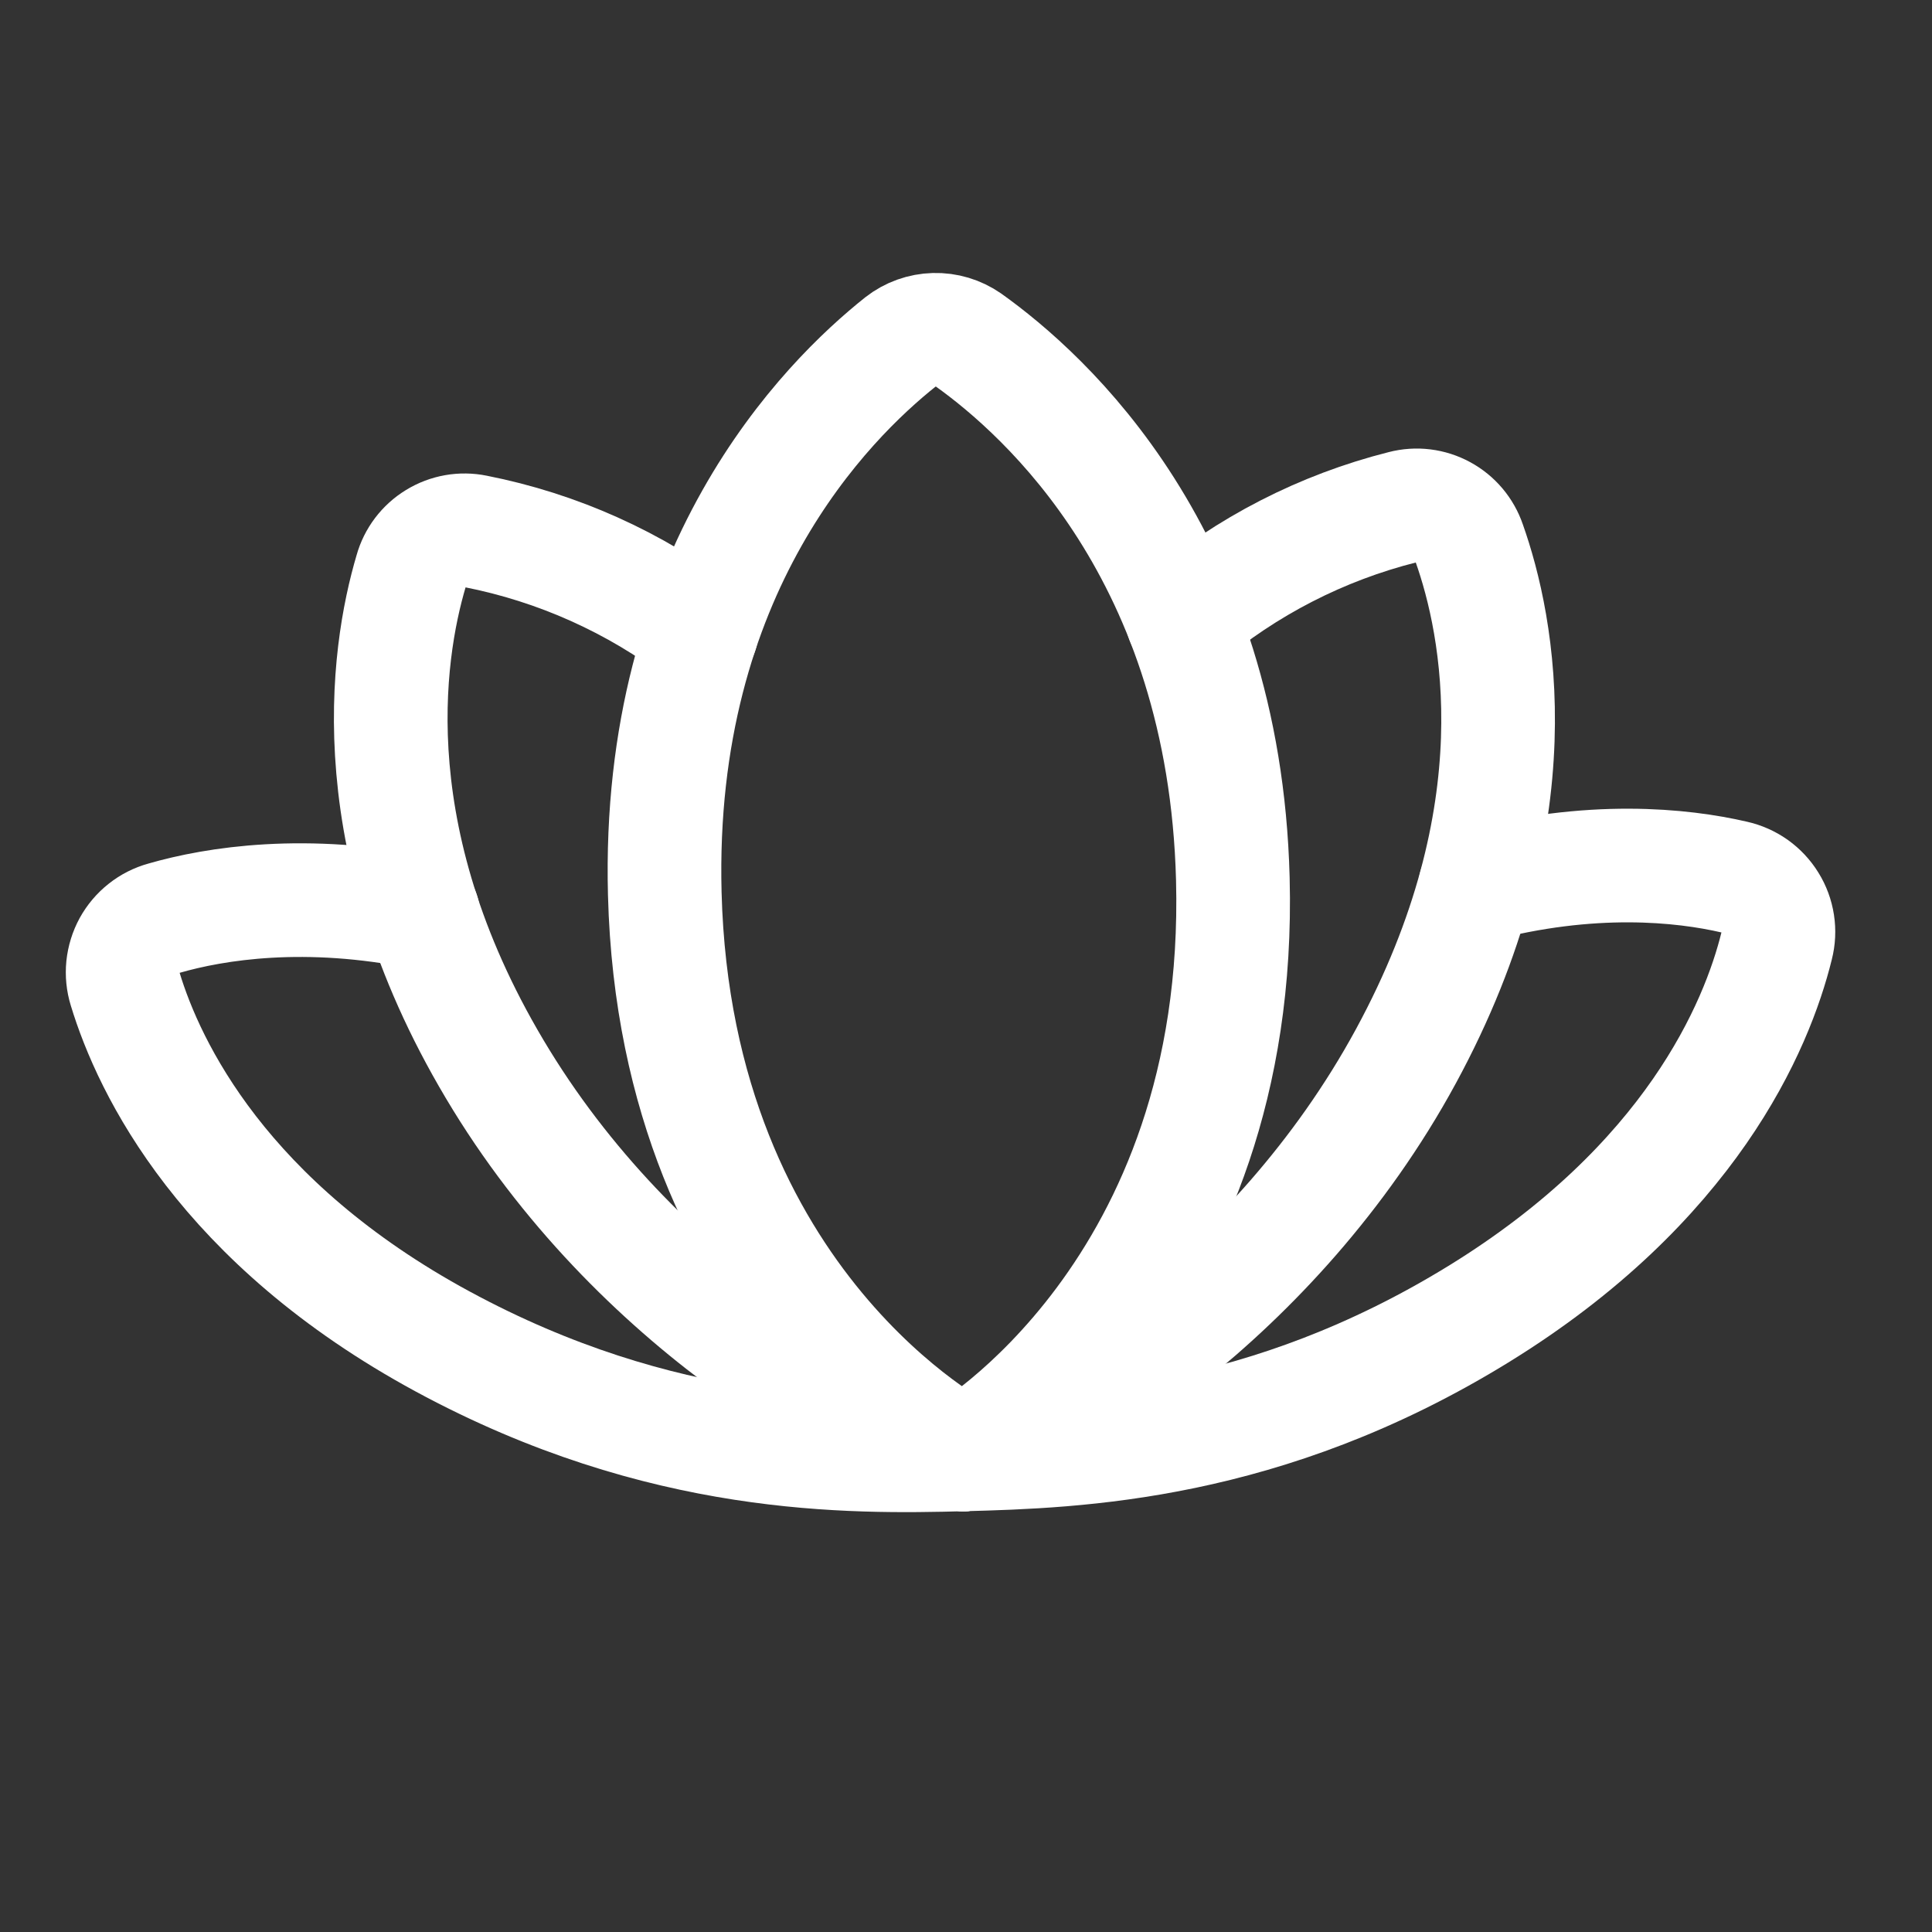 <?xml version="1.0" encoding="UTF-8"?> <svg xmlns="http://www.w3.org/2000/svg" width="34" height="34" viewBox="0 0 34 34" fill="none"><rect x="0" y="0" width="34" height="34" fill="#333333" stroke="none"/><path d="M16.959 25.595C18.958 25.542 22.269 25.431 26.01 23.132C29.751 20.833 30.917 18.064 31.267 16.642C31.3 16.514 31.306 16.381 31.286 16.25C31.266 16.119 31.22 15.994 31.15 15.882C31.081 15.769 30.989 15.672 30.882 15.595C30.774 15.519 30.652 15.465 30.523 15.436C29.605 15.223 28 15.052 25.963 15.593" stroke="white" stroke-width="2" stroke-linecap="round" stroke-linejoin="round"></path><path d="M7.444 16.065C5.382 15.644 3.788 15.898 2.882 16.16C2.755 16.195 2.636 16.255 2.533 16.337C2.429 16.419 2.343 16.521 2.279 16.637C2.216 16.753 2.177 16.881 2.163 17.012C2.15 17.144 2.163 17.277 2.202 17.403C2.627 18.805 3.936 21.521 7.792 23.609C11.647 25.696 14.96 25.647 16.959 25.595" stroke="white" stroke-width="2" stroke-linecap="round" stroke-linejoin="round"></path><path d="M16.959 25.594C16.959 25.594 21.886 22.739 21.696 15.467C21.547 9.769 18.397 6.95 17.046 5.985C16.869 5.862 16.657 5.798 16.441 5.804C16.225 5.81 16.017 5.884 15.847 6.017C14.548 7.051 11.55 10.03 11.699 15.728C11.889 23.001 16.959 25.594 16.959 25.594Z" stroke="white" stroke-width="2" stroke-linecap="round" stroke-linejoin="round"></path><path d="M16.959 25.595C18.45 25.231 22.427 22.851 24.741 18.589C27.055 14.327 26.368 11.007 25.855 9.557C25.776 9.324 25.612 9.129 25.396 9.012C25.179 8.894 24.927 8.863 24.688 8.925C23.262 9.284 21.937 9.964 20.814 10.914" stroke="white" stroke-width="2" stroke-linecap="round" stroke-linejoin="round"></path><path d="M12.342 11.136C11.171 10.246 9.812 9.636 8.369 9.352C8.128 9.303 7.877 9.347 7.667 9.476C7.457 9.604 7.303 9.807 7.237 10.044C6.8 11.519 6.288 14.883 8.821 19.006C11.355 23.128 15.451 25.309 16.959 25.595" stroke="white" stroke-width="2" stroke-linecap="round" stroke-linejoin="round"></path></svg> 